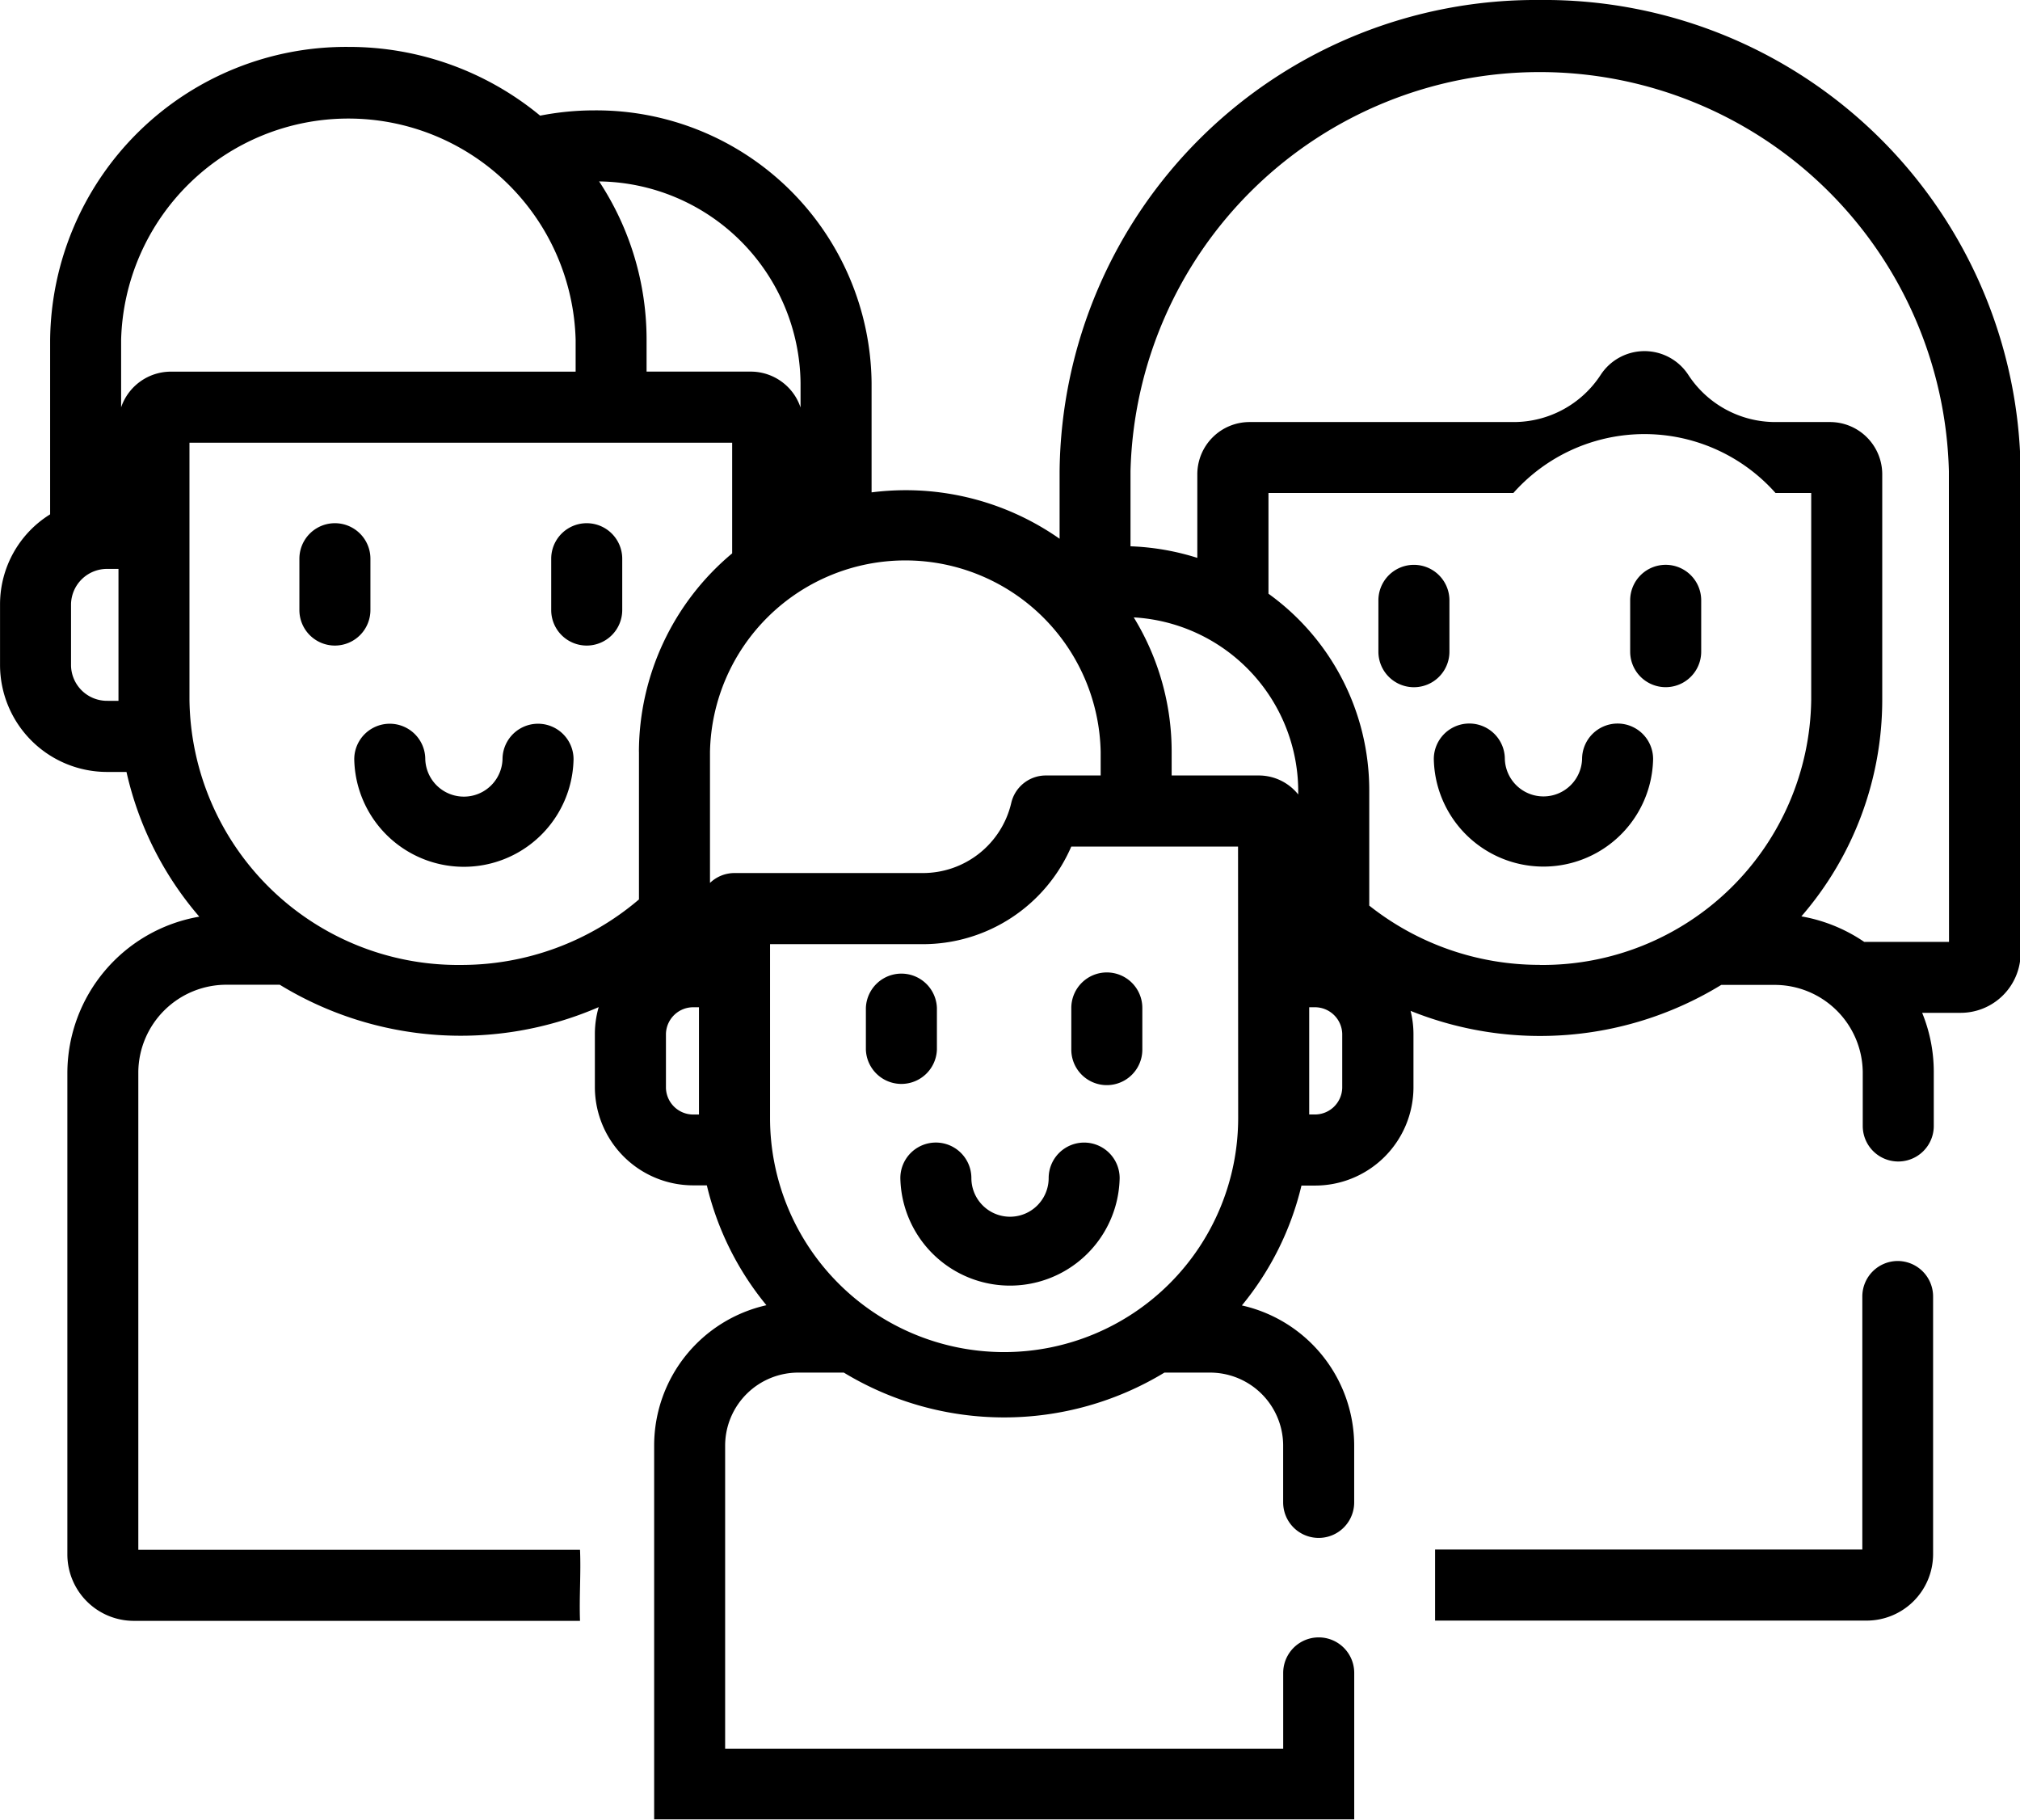 <svg xmlns="http://www.w3.org/2000/svg" width="47.465" height="42.75" viewBox="0 0 47.465 42.75">
  <g id="Group_564" data-name="Group 564" transform="translate(-992.707 -531.619)">
    <path id="Path_1025" data-name="Path 1025" d="M1011.587,565.557a.835.835,0,0,0,.834-.834v-1.206a.834.834,0,1,0-1.669,0v1.206a.834.834,0,0,0,.834.834Zm0,0" transform="translate(-11.01 -18.772)"/>
    <path id="Path_1026" data-name="Path 1026" d="M1026.76,565.557a.835.835,0,0,0,.834-.834v-1.206a.834.834,0,1,0-1.669,0v1.206a.834.834,0,0,0,.834.834Zm0,0" transform="translate(-20.266 -18.772)"/>
    <path id="Path_1027" data-name="Path 1027" d="M1090.073,607.843a.834.834,0,0,0-.834.834v5.945H1079.2v1.669h10.137a1.562,1.562,0,0,0,1.565-1.555v-6.059A.834.834,0,0,0,1090.073,607.843Z" transform="translate(-52.772 -46.6)"/>
    <path id="Path_1028" data-name="Path 1028" d="M1028.889,531.619a11.19,11.19,0,0,0-11.284,11.068v1.589a6.3,6.3,0,0,0-3.626-1.141,6.474,6.474,0,0,0-.792.051v-2.574a6.468,6.468,0,0,0-6.518-6.4,6.616,6.616,0,0,0-1.27.124,7.054,7.054,0,0,0-4.505-1.615,6.954,6.954,0,0,0-7.009,6.881v4.1a2.488,2.488,0,0,0-1.177,2.107v1.445a2.516,2.516,0,0,0,2.531,2.5h.44a7.826,7.826,0,0,0,1.711,3.4,3.734,3.734,0,0,0-3.1,3.657v11.331a1.562,1.562,0,0,0,1.566,1.555h10.48c-.021-.556.024-1.112,0-1.669H995.957V556.8a2.071,2.071,0,0,1,2.091-2.047h1.233a8.148,8.148,0,0,0,7.494.526,2.26,2.26,0,0,0-.09.623v1.27a2.312,2.312,0,0,0,2.325,2.294h.306a6.968,6.968,0,0,0,1.4,2.816,3.379,3.379,0,0,0-2.638,3.278v8.8h16.45V570.92a.834.834,0,1,0-1.669,0v1.78h-13.113v-7.135a1.718,1.718,0,0,1,1.735-1.7h1.054a7.264,7.264,0,0,0,7.533,0h1.055a1.718,1.718,0,0,1,1.735,1.7v1.349a.834.834,0,1,0,1.669,0v-1.349a3.379,3.379,0,0,0-2.639-3.278,6.962,6.962,0,0,0,1.4-2.816h.307a2.312,2.312,0,0,0,2.325-2.294v-1.27a2.245,2.245,0,0,0-.068-.54,8.152,8.152,0,0,0,7.3-.61h1.234a2.071,2.071,0,0,1,2.091,2.047v1.267a.834.834,0,1,0,1.669,0V556.8a3.662,3.662,0,0,0-.273-1.387h.9a1.41,1.41,0,0,0,1.414-1.4V542.687A11.19,11.19,0,0,0,1028.889,531.619Zm-17.371,8.992v.581a1.235,1.235,0,0,0-1.171-.843H1007.9v-.75a6.752,6.752,0,0,0-1.115-3.718A4.793,4.793,0,0,1,1011.518,540.611Zm-16.28,7.472a.846.846,0,0,1-.862-.827v-1.445a.846.846,0,0,1,.862-.827h.253v3.076c0,.007,0,.015,0,.023Zm.315-6.892V539.6a5.342,5.342,0,0,1,10.68,0v.75h-9.509A1.236,1.236,0,0,0,995.552,541.191Zm13.578,16.611h-.12a.642.642,0,0,1-.656-.625v-1.27a.642.642,0,0,1,.656-.625h.12Zm-1.41-8.522v3.469a6.429,6.429,0,0,1-4.186,1.539,6.31,6.31,0,0,1-6.376-6.227v-6.042h12.752v2.6A6.089,6.089,0,0,0,1007.72,549.281Zm2.245,2.849a.832.832,0,0,0-.576.232v-3.081a4.591,4.591,0,0,1,9.18,0v.557h-1.289a.834.834,0,0,0-.812.645,2.132,2.132,0,0,1-2.09,1.647Zm11.835,5.754a5.5,5.5,0,0,1-11,0V553.8h3.578a3.8,3.8,0,0,0,3.5-2.292h3.919Zm1.411-7.6a1.187,1.187,0,0,0-.928-.446h-2.046v-.558a6.028,6.028,0,0,0-.891-3.156,4.1,4.1,0,0,1,3.865,4.044Zm1.034,6.893a.642.642,0,0,1-.656.625h-.12v-2.519h.12a.642.642,0,0,1,.656.625Zm4.643-2.89a6.435,6.435,0,0,1-4.008-1.392v-2.727a5.688,5.688,0,0,0-2.368-4.6V543.2h5.755a4.12,4.12,0,0,1,6.159,0h.839v4.861A6.311,6.311,0,0,1,1028.889,554.288Zm9.615-.539h-1.992a3.77,3.77,0,0,0-1.477-.6,7.772,7.772,0,0,0,1.9-5.087v-5.3a1.228,1.228,0,0,0-1.228-1.226h-1.279a2.442,2.442,0,0,1-2.051-1.11,1.229,1.229,0,0,0-2.057,0,2.441,2.441,0,0,1-2.051,1.11h-6.2a1.228,1.228,0,0,0-1.228,1.225v1.966a5.875,5.875,0,0,0-1.57-.272v-1.763a9.618,9.618,0,0,1,19.23,0Z" transform="translate(0)"/>
    <path id="Path_1029" data-name="Path 1029" d="M1110.162,588.623" transform="translate(-71.658 -34.874)"/>
    <path id="Path_1030" data-name="Path 1030" d="M1077.445,567.231v-1.206a.834.834,0,1,0-1.669,0v1.206a.834.834,0,1,0,1.669,0Zm0,0" transform="translate(-50.68 -20.302)"/>
    <path id="Path_1031" data-name="Path 1031" d="M1091.782,565.19a.834.834,0,0,0-.834.834v1.206a.834.834,0,1,0,1.669,0v-1.206a.834.834,0,0,0-.834-.834Zm0,0" transform="translate(-59.936 -20.302)"/>
    <path id="Path_1032" data-name="Path 1032" d="M1046.557,593.27v-.979a.835.835,0,0,0-1.669,0v.979a.835.835,0,0,0,1.669,0Zm0,0" transform="translate(-31.835 -36.993)"/>
    <path id="Path_1033" data-name="Path 1033" d="M1058.1,591.457a.835.835,0,0,0-.834.834v.979a.834.834,0,1,0,1.669,0v-.979a.834.834,0,0,0-.834-.834Zm0,0" transform="translate(-39.386 -36.993)"/>
    <path id="Path_1034" data-name="Path 1034" d="M1050.411,541.106" transform="translate(-35.205 -5.885)"/>
    <path id="Path_1035" data-name="Path 1035" d="M1014.055,576.3a2.577,2.577,0,0,0,5.153,0,.834.834,0,1,0-1.669,0,.908.908,0,0,1-1.815,0,.834.834,0,1,0-1.669,0Zm0,0" transform="translate(-13.024 -26.844)"/>
    <path id="Path_1036" data-name="Path 1036" d="M1083.431,575.461a.835.835,0,0,0-.834.834.908.908,0,0,1-1.815,0,.834.834,0,1,0-1.669,0,2.577,2.577,0,0,0,5.153,0,.834.834,0,0,0-.834-.834Zm0,0" transform="translate(-52.715 -26.844)"/>
    <path id="Path_1037" data-name="Path 1037" d="M1051.285,600.71a.834.834,0,0,0-.834.834.908.908,0,0,1-1.816,0,.834.834,0,0,0-1.669,0,2.577,2.577,0,0,0,5.153,0,.835.835,0,0,0-.834-.834Zm0,0" transform="translate(-33.103 -42.249)"/>
  </g>
</svg>
